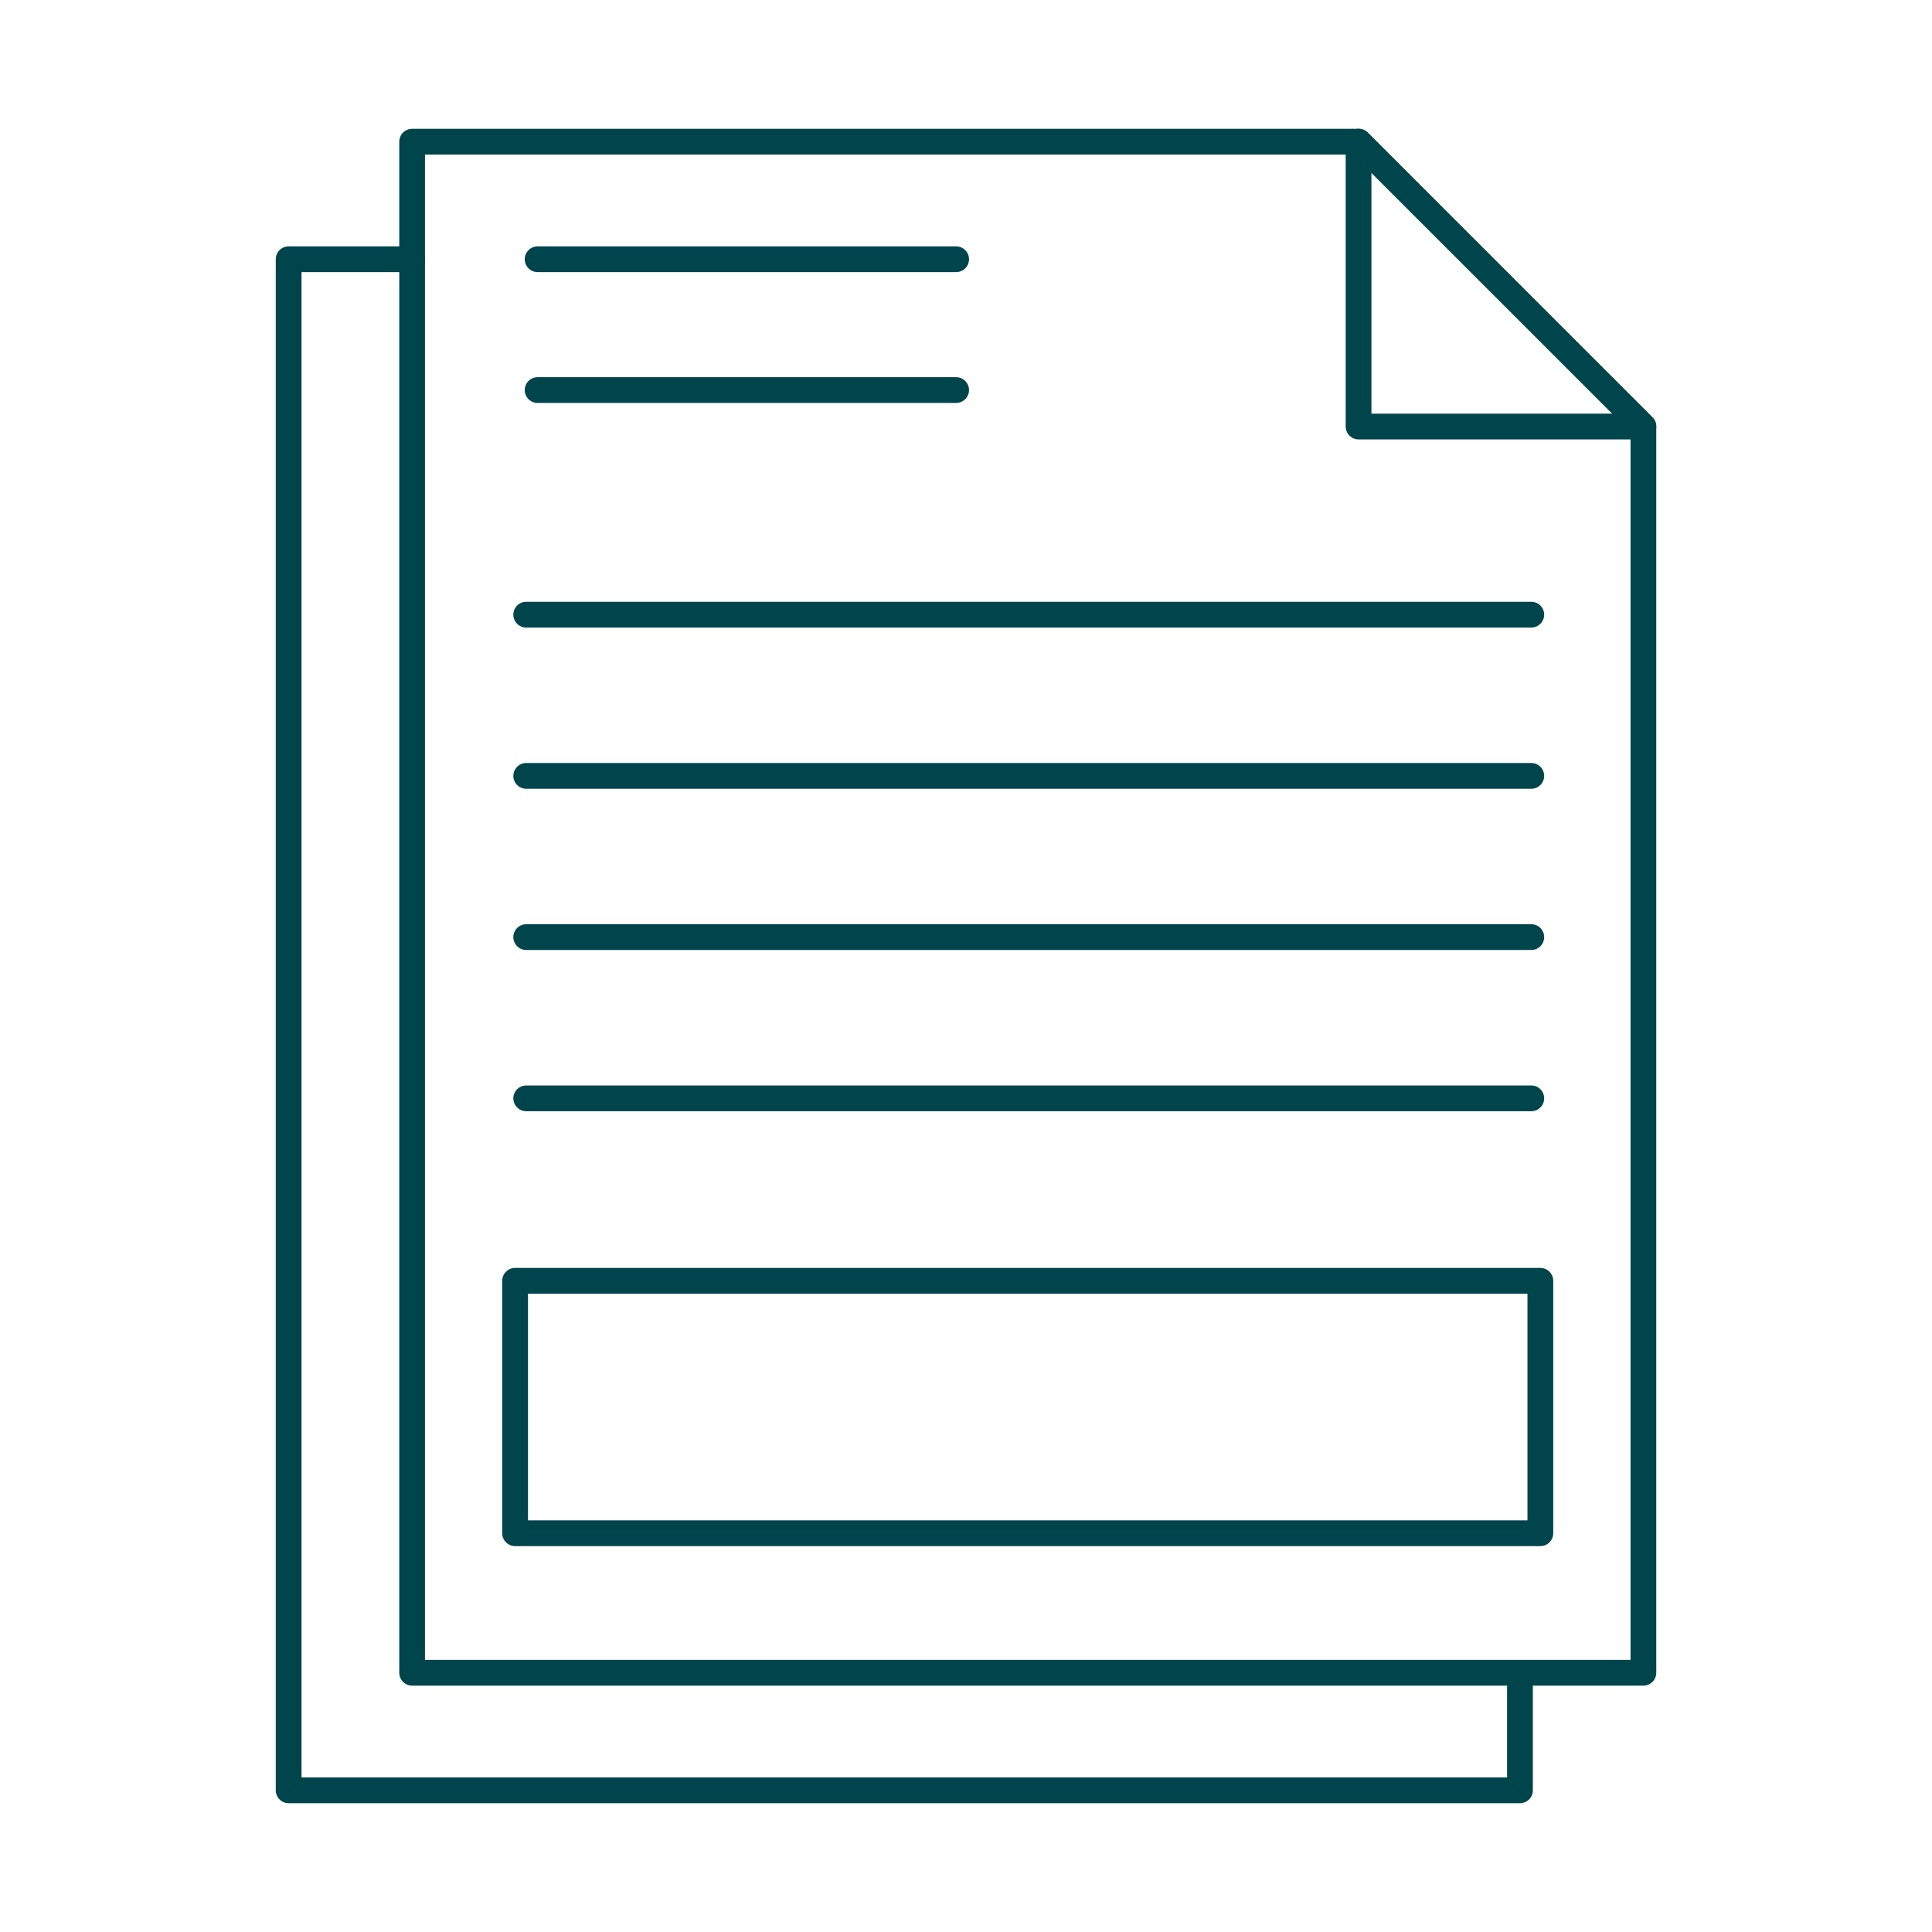 <?xml version="1.0" encoding="UTF-8"?> <svg xmlns="http://www.w3.org/2000/svg" viewBox="0 0 60.00 60.00" data-guides="{&quot;vertical&quot;:[],&quot;horizontal&quot;:[]}"><defs></defs><path fill="#00444c" stroke="none" fill-opacity="1" stroke-width="1" stroke-opacity="1" id="tSvgd21a9fa441" title="Path 31" d="M47.202 56C34.456 56 21.71 56 8.964 56C8.743 56 8.564 55.821 8.564 55.6C8.564 39.75 8.564 23.901 8.564 8.051C8.564 7.83 8.743 7.651 8.964 7.651C10.243 7.651 11.521 7.651 12.8 7.651C13.108 7.651 13.3 7.984 13.146 8.251C13.075 8.375 12.943 8.451 12.8 8.451C11.655 8.451 10.509 8.451 9.364 8.451C9.364 24.034 9.364 39.617 9.364 55.2C21.844 55.2 34.324 55.2 46.804 55.2C46.804 54.117 46.804 53.033 46.804 51.95C46.804 51.642 47.137 51.45 47.404 51.604C47.528 51.675 47.604 51.807 47.604 51.95C47.604 53.167 47.604 54.383 47.604 55.6C47.604 55.822 47.424 56.001 47.202 56Z"></path><path fill="#00444c" stroke="none" fill-opacity="1" stroke-width="1" stroke-opacity="1" id="tSvg52a4b182b8" title="Path 32" d="M51.036 13.646C48.088 13.646 45.139 13.646 42.191 13.646C41.97 13.646 41.791 13.466 41.791 13.246C41.791 10.297 41.791 7.348 41.791 4.4C41.791 4.092 42.124 3.9 42.391 4.054C42.421 4.071 42.449 4.093 42.474 4.117C45.422 7.066 48.371 10.014 51.32 12.963C51.538 13.181 51.438 13.552 51.141 13.632C51.107 13.641 51.072 13.646 51.036 13.646ZM42.591 12.846C45.084 12.846 47.578 12.846 50.071 12.846C47.578 10.352 45.084 7.859 42.591 5.366C42.591 7.859 42.591 10.352 42.591 12.846"></path><path fill="#00444c" stroke="none" fill-opacity="1" stroke-width="1" stroke-opacity="1" id="tSvg104dbcd7e05" title="Path 33" d="M51.036 52.349C38.291 52.349 25.545 52.349 12.8 52.349C12.579 52.349 12.4 52.17 12.4 51.949C12.4 36.099 12.4 20.25 12.4 4.4C12.4 4.179 12.579 4 12.8 4C22.598 4 32.395 4 42.193 4C42.299 4 42.401 4.042 42.476 4.117C45.424 7.066 48.372 10.014 51.32 12.963C51.395 13.038 51.437 13.139 51.437 13.246C51.437 26.147 51.437 39.048 51.437 51.949C51.437 52.17 51.257 52.349 51.036 52.349ZM13.198 51.549C25.678 51.549 38.158 51.549 50.638 51.549C50.638 38.836 50.638 26.124 50.638 13.411C47.767 10.541 44.896 7.67 42.025 4.8C32.416 4.8 22.807 4.8 13.198 4.8C13.198 20.383 13.198 35.966 13.198 51.549"></path><path fill="#00444c" stroke="none" fill-opacity="1" stroke-width="1" stroke-opacity="1" id="tSvg7887f3dc5a" title="Path 34" d="M47.837 48.016C37.224 48.016 26.61 48.016 15.997 48.016C15.776 48.016 15.597 47.837 15.597 47.616C15.597 45.003 15.597 42.39 15.597 39.776C15.597 39.556 15.776 39.376 15.997 39.376C26.61 39.376 37.224 39.376 47.837 39.376C48.058 39.376 48.237 39.556 48.237 39.776C48.237 42.39 48.237 45.003 48.237 47.616C48.237 47.837 48.058 48.016 47.837 48.016ZM16.397 47.216C26.744 47.216 37.09 47.216 47.437 47.216C47.437 44.87 47.437 42.523 47.437 40.176C37.09 40.176 26.744 40.176 16.397 40.176C16.397 42.523 16.397 44.87 16.397 47.216"></path><path fill="#00444c" stroke="none" fill-opacity="1" stroke-width="1" stroke-opacity="1" id="tSvg3f19db6419" title="Path 35" d="M29.693 8.451C25.361 8.451 21.029 8.451 16.696 8.451C16.389 8.451 16.196 8.118 16.35 7.851C16.421 7.727 16.553 7.651 16.696 7.651C21.029 7.651 25.361 7.651 29.693 7.651C30.001 7.651 30.194 7.984 30.04 8.251C29.968 8.375 29.836 8.451 29.693 8.451Z"></path><path fill="#00444c" stroke="none" fill-opacity="1" stroke-width="1" stroke-opacity="1" id="tSvge221ace76d" title="Path 36" d="M29.693 12.514C25.361 12.514 21.029 12.514 16.696 12.514C16.389 12.514 16.196 12.181 16.35 11.914C16.421 11.791 16.553 11.714 16.696 11.714C21.029 11.714 25.361 11.714 29.693 11.714C30.001 11.714 30.194 12.048 30.04 12.314C29.968 12.438 29.836 12.514 29.693 12.514Z"></path><path fill="#00444c" stroke="none" fill-opacity="1" stroke-width="1" stroke-opacity="1" id="tSvg1bc3ccf5b8" title="Path 37" d="M47.556 19.489C37.151 19.489 26.747 19.489 16.342 19.489C16.034 19.489 15.842 19.156 15.996 18.889C16.067 18.765 16.199 18.689 16.342 18.689C26.747 18.689 37.151 18.689 47.556 18.689C47.864 18.689 48.056 19.023 47.902 19.289C47.831 19.413 47.699 19.489 47.556 19.489Z"></path><path fill="#00444c" stroke="none" fill-opacity="1" stroke-width="1" stroke-opacity="1" id="tSvg381b82b28f" title="Path 38" d="M47.556 24.496C37.151 24.496 26.747 24.496 16.342 24.496C16.034 24.496 15.842 24.163 15.996 23.896C16.067 23.772 16.199 23.696 16.342 23.696C26.747 23.696 37.151 23.696 47.556 23.696C47.864 23.696 48.056 24.029 47.902 24.296C47.831 24.42 47.699 24.496 47.556 24.496Z"></path><path fill="#00444c" stroke="none" fill-opacity="1" stroke-width="1" stroke-opacity="1" id="tSvg2613cb9b71" title="Path 39" d="M47.556 29.503C37.151 29.503 26.747 29.503 16.342 29.503C16.034 29.503 15.842 29.169 15.996 28.903C16.067 28.779 16.199 28.703 16.342 28.703C26.747 28.703 37.151 28.703 47.556 28.703C47.864 28.703 48.056 29.036 47.902 29.303C47.831 29.427 47.699 29.503 47.556 29.503Z"></path><path fill="#00444c" stroke="none" fill-opacity="1" stroke-width="1" stroke-opacity="1" id="tSvg127b84b689e" title="Path 40" d="M47.556 34.51C37.151 34.51 26.747 34.51 16.342 34.51C16.034 34.51 15.842 34.176 15.996 33.91C16.067 33.786 16.199 33.71 16.342 33.71C26.747 33.71 37.151 33.71 47.556 33.71C47.864 33.71 48.056 34.043 47.902 34.31C47.831 34.433 47.699 34.51 47.556 34.51Z"></path></svg> 